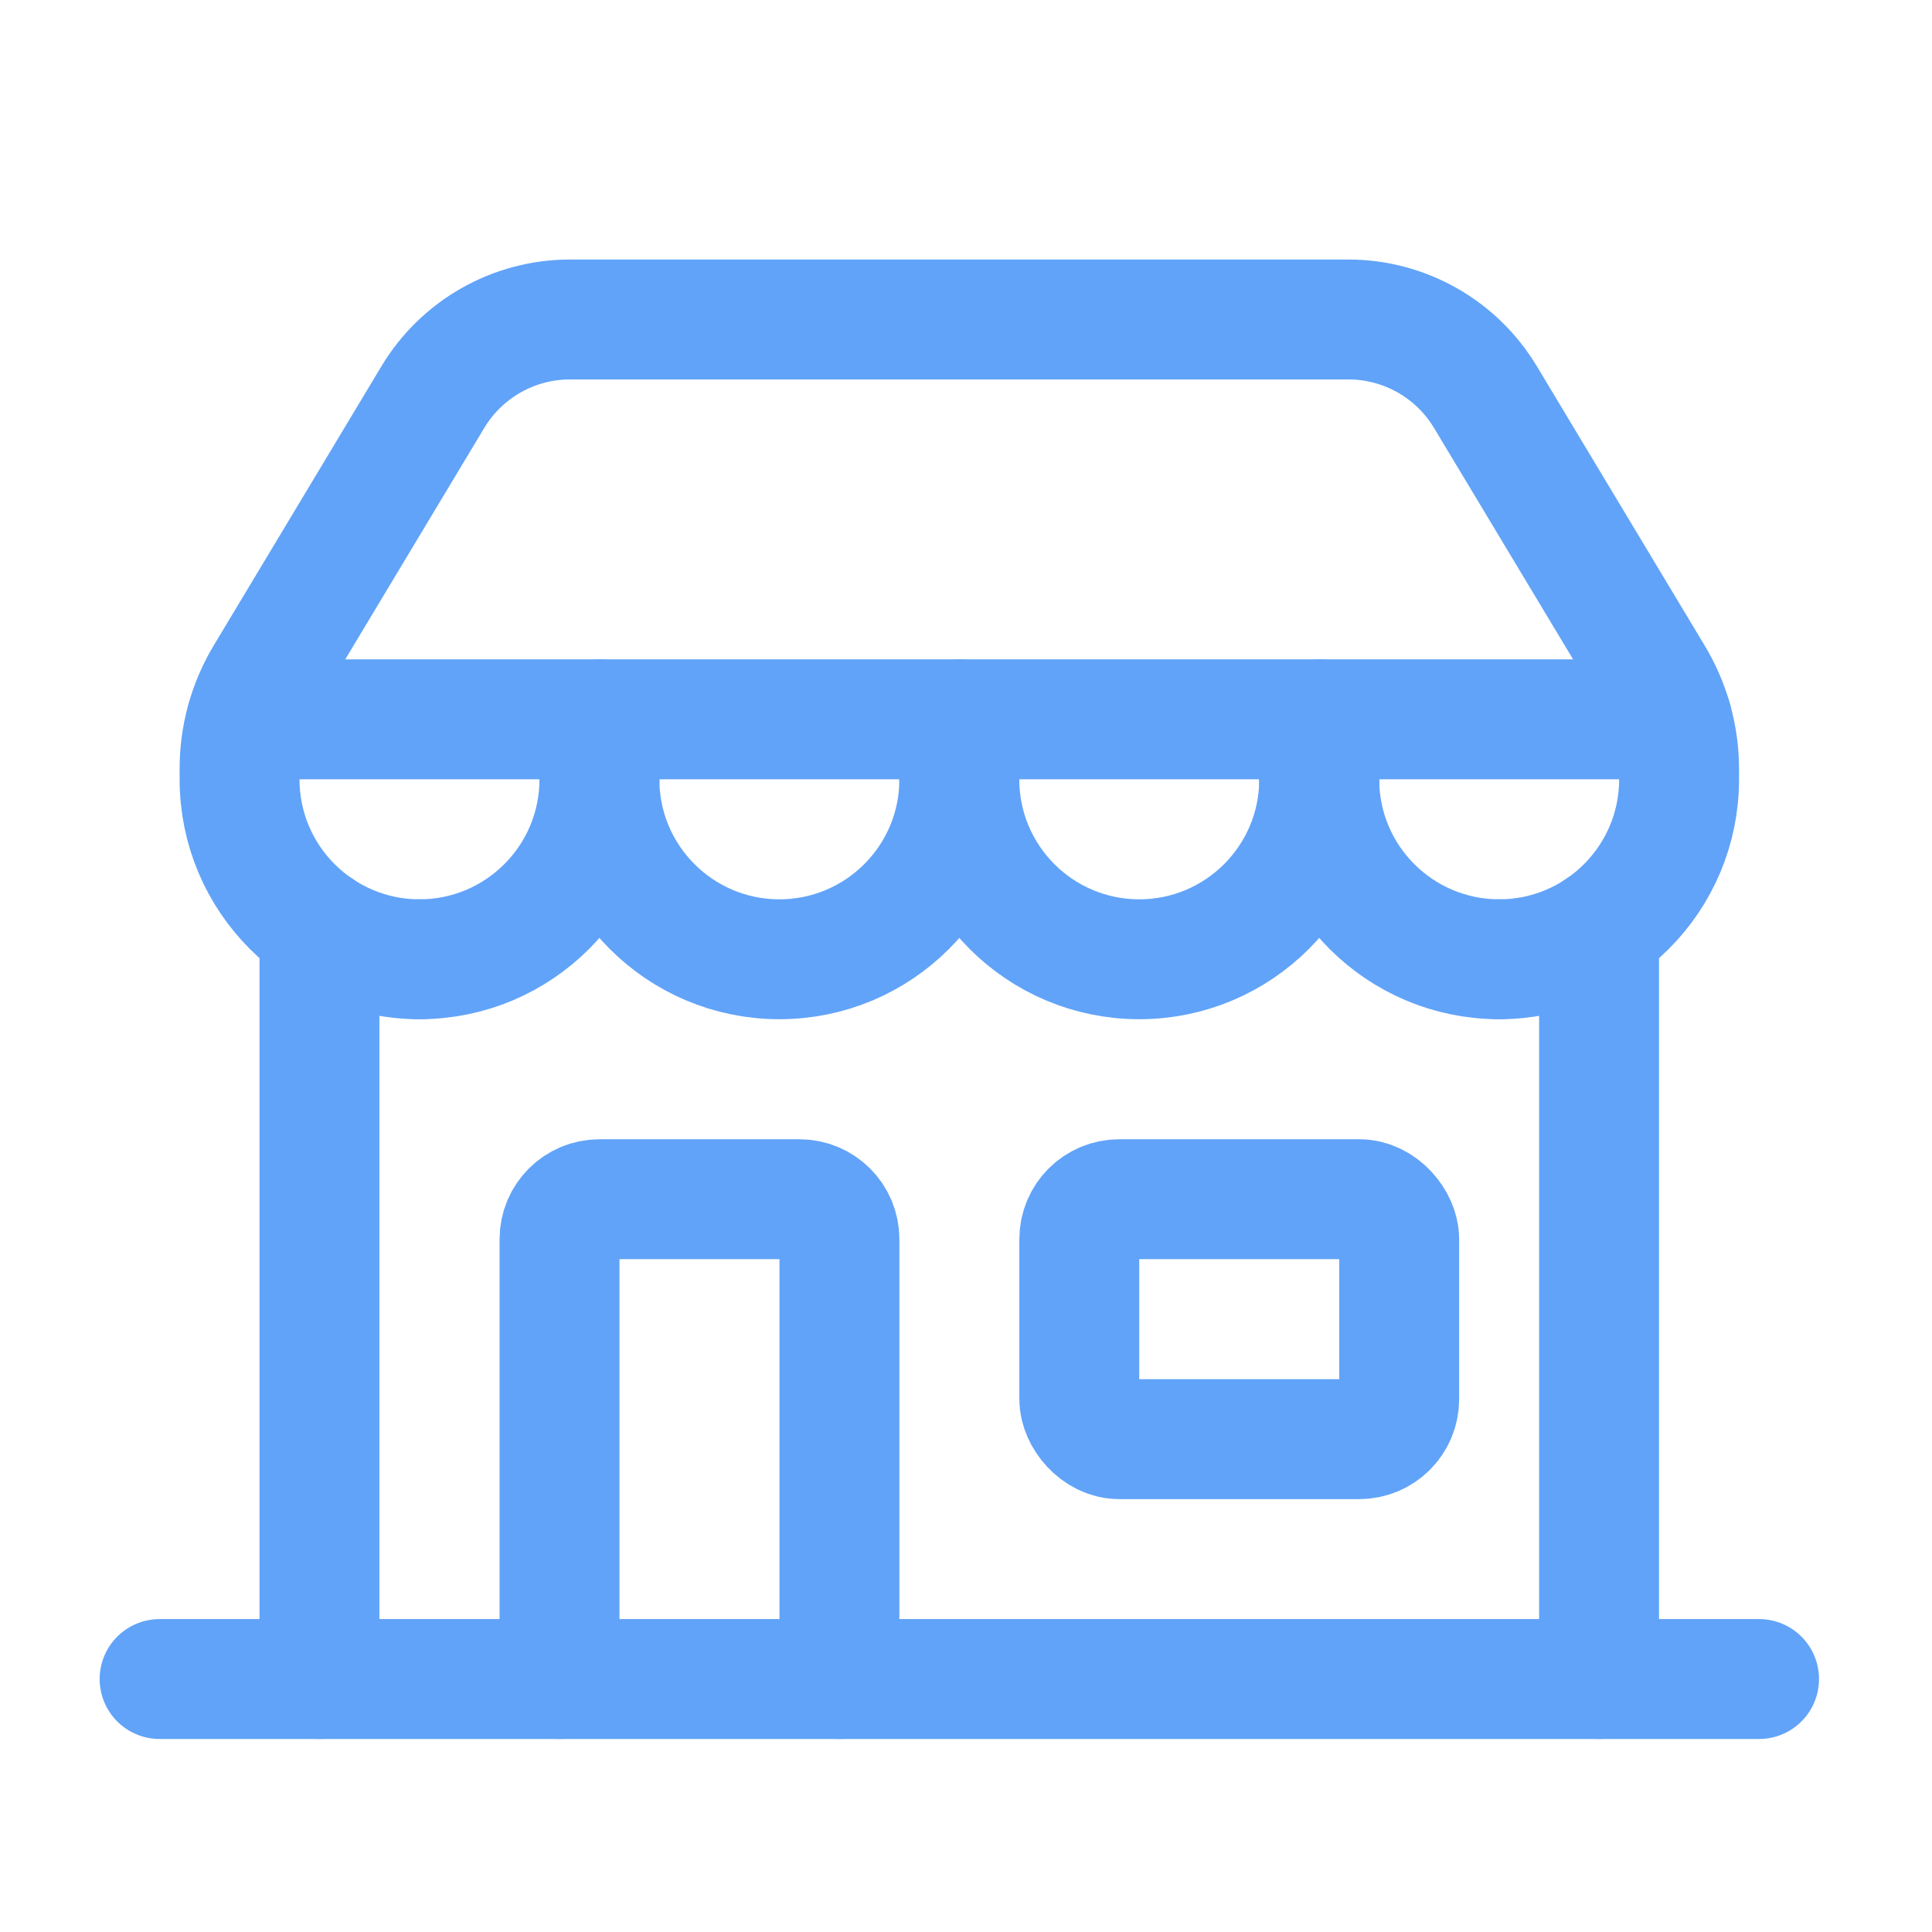 <svg width="31" height="31" viewBox="0 0 31 31" fill="none" xmlns="http://www.w3.org/2000/svg">
<g id="Group">
<path id="Path" d="M9.618 12.505C9.618 14.099 8.325 15.392 6.73 15.392" stroke="#61A3F8" stroke-width="1.924" stroke-linecap="round" stroke-linejoin="round"/>
<path id="Path_2" d="M15.393 12.505C15.393 14.099 14.1 15.392 12.505 15.392C10.911 15.392 9.618 14.099 9.618 12.505" stroke="#61A3F8" stroke-width="1.924" stroke-linecap="round" stroke-linejoin="round"/>
<path id="Path_3" d="M21.167 12.505C21.167 14.099 19.874 15.392 18.28 15.392C16.685 15.392 15.393 14.099 15.393 12.505" stroke="#61A3F8" stroke-width="1.924" stroke-linecap="round" stroke-linejoin="round"/>
<path id="Path_4" d="M24.055 15.392C22.461 15.392 21.168 14.099 21.168 12.505" stroke="#61A3F8" stroke-width="1.924" stroke-linecap="round" stroke-linejoin="round"/>
<path id="Path_5" d="M25.658 14.906V26.941" stroke="#61A3F8" stroke-width="1.924" stroke-linecap="round" stroke-linejoin="round"/>
<path id="Path_6" d="M28.225 26.941H2.561" stroke="#61A3F8" stroke-width="1.924" stroke-linecap="round" stroke-linejoin="round"/>
<path id="Path_7" d="M5.126 14.903V26.941" stroke="#61A3F8" stroke-width="1.924" stroke-linecap="round" stroke-linejoin="round"/>
<rect id="Rectangle" x="17.318" y="19.242" width="5.133" height="3.85" rx="0.641" stroke="#61A3F8" stroke-width="1.924" stroke-linecap="round" stroke-linejoin="round"/>
<path id="Path_8" d="M8.978 26.941V19.883C8.978 19.529 9.265 19.242 9.619 19.242H12.827C13.182 19.242 13.469 19.529 13.469 19.883V26.941" stroke="#61A3F8" stroke-width="1.924" stroke-linecap="round" stroke-linejoin="round"/>
<path id="Path_9" d="M9.619 12.505V11.542" stroke="#61A3F8" stroke-width="1.924" stroke-linecap="round" stroke-linejoin="round"/>
<path id="Path_10" d="M15.393 12.505V11.542" stroke="#61A3F8" stroke-width="1.924" stroke-linecap="round" stroke-linejoin="round"/>
<path id="Path_11" d="M21.168 12.505V11.542" stroke="#61A3F8" stroke-width="1.924" stroke-linecap="round" stroke-linejoin="round"/>
<path id="Path_12" d="M26.828 11.542H3.958" stroke="#61A3F8" stroke-width="1.924" stroke-linecap="round" stroke-linejoin="round"/>
<path id="Path_13" d="M24.055 15.392V15.392C25.649 15.392 26.942 14.099 26.942 12.505V12.342C26.942 11.819 26.799 11.305 26.53 10.857L23.835 6.372C23.372 5.601 22.539 5.128 21.64 5.126H9.146C8.245 5.126 7.409 5.599 6.945 6.372L4.251 10.857C3.983 11.306 3.842 11.819 3.844 12.342V12.505C3.844 14.099 5.136 15.392 6.731 15.392V15.392" stroke="#61A3F8" stroke-width="1.924" stroke-linecap="round" stroke-linejoin="round"/>
</g>
</svg>
